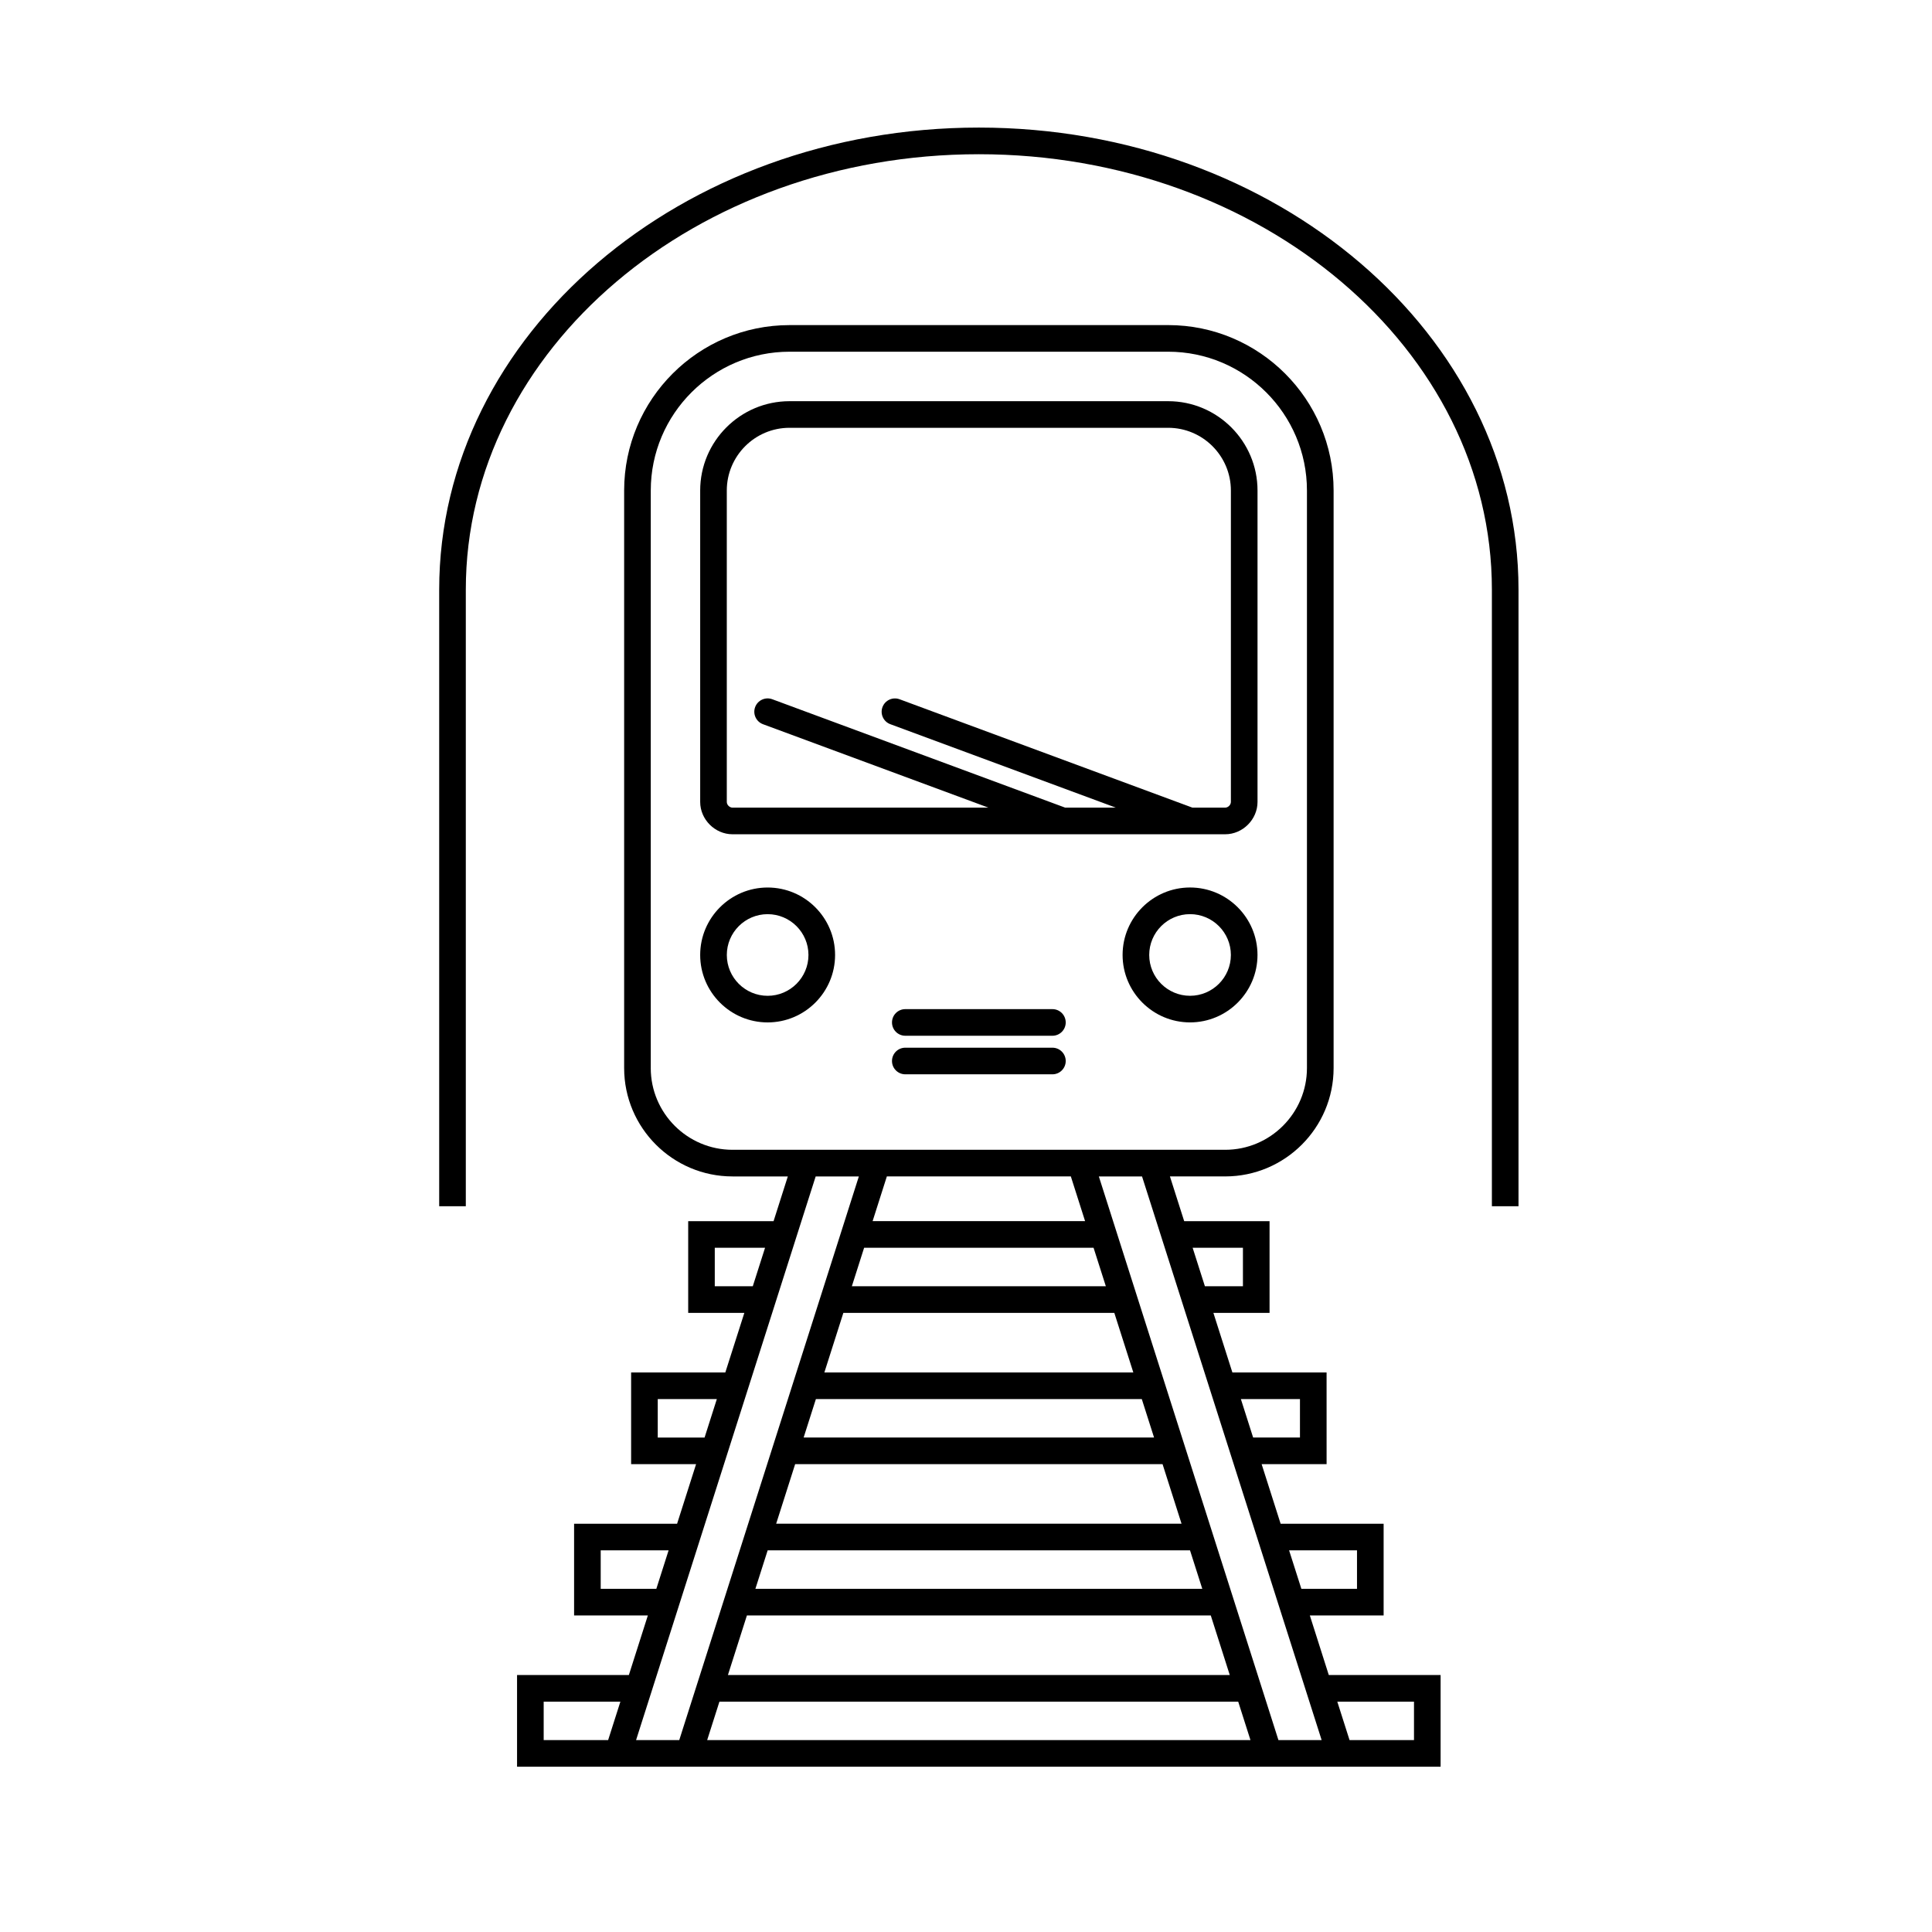 <?xml version="1.0" encoding="UTF-8"?>
<!-- Uploaded to: ICON Repo, www.svgrepo.com, Generator: ICON Repo Mixer Tools -->
<svg fill="#000000" width="800px" height="800px" version="1.1" viewBox="144 144 512 512" xmlns="http://www.w3.org/2000/svg">
 <g>
  <path d="m338.12 365.09h130.57c4.641 0 8.566-3.926 8.566-8.566v-82.523c0-13.059-10.621-23.68-23.68-23.68h-100.34c-13.059 0-23.68 10.621-23.68 23.68v82.523c0 4.641 3.922 8.566 8.566 8.566zm-1.512-91.094c0-9.168 7.457-16.625 16.625-16.625h100.34c9.168 0 16.625 7.457 16.625 16.625v82.523c0 0.777-0.734 1.512-1.512 1.512h-8.684l-77.602-28.719c-1.84-0.68-3.856 0.258-4.535 2.082-0.676 1.828 0.258 3.859 2.086 4.527l59.727 22.102h-13.422l-77.602-28.719c-1.832-0.672-3.856 0.258-4.535 2.086-0.676 1.828 0.258 3.859 2.086 4.535l59.727 22.102-67.812 0.004c-0.777 0-1.512-0.734-1.512-1.512z"/>
  <path d="m347.43 379.2c-9.855 0-17.875 8.02-17.875 17.875 0 9.859 8.02 17.875 17.875 17.875 9.859 0 17.875-8.02 17.875-17.875 0.004-9.852-8.016-17.875-17.875-17.875zm0 28.699c-5.965 0-10.816-4.852-10.816-10.82 0-5.965 4.852-10.816 10.816-10.816 5.969 0 10.82 4.852 10.82 10.816 0 5.969-4.852 10.82-10.82 10.82z"/>
  <path d="m477.25 397.07c0-9.855-8.02-17.875-17.875-17.875-9.855 0-17.875 8.02-17.875 17.875 0 9.859 8.02 17.875 17.875 17.875 9.852 0 17.875-8.02 17.875-17.875zm-17.875 10.824c-5.969 0-10.82-4.852-10.82-10.82 0-5.965 4.852-10.816 10.82-10.816s10.82 4.852 10.82 10.816c0 5.969-4.856 10.82-10.82 10.82z"/>
  <path d="m403.4 177.81c-78.855 0-143.01 54.922-143.01 122.43v163.43h7.055v-163.43c0-63.617 60.984-115.37 135.96-115.37s135.96 51.75 135.96 115.37v163.43h7.055v-163.43c0-67.504-64.152-122.43-143.01-122.43z"/>
  <path d="m422.9 411.43h-38.984c-1.949 0-3.527 1.578-3.527 3.527 0 1.949 1.578 3.527 3.527 3.527h38.984c1.949 0 3.527-1.578 3.527-3.527-0.004-1.949-1.578-3.527-3.527-3.527z"/>
  <path d="m422.9 421.65h-38.984c-1.949 0-3.527 1.578-3.527 3.527s1.578 3.527 3.527 3.527h38.984c1.949 0 3.527-1.578 3.527-3.527-0.004-1.953-1.578-3.527-3.527-3.527z"/>
  <path d="m491.12 572.11h19.555v-24.305h-27.297l-5.031-15.789h17.215l-0.004-24.305h-24.965l-5.031-15.785h14.883v-24.309h-22.625l-3.777-11.855h14.656c15.836 0 28.719-12.883 28.719-28.719v-153.06c0-24.168-19.664-43.832-43.832-43.832l-100.35 0.004c-24.168 0-43.832 19.664-43.832 43.832v153.06c0 15.836 12.883 28.719 28.719 28.719h14.656l-3.777 11.855h-22.625v24.309h14.879l-5.039 15.781h-24.965v24.305h17.215l-5.031 15.789h-27.297v24.305h19.547l-5.031 15.785h-29.633v24.305h244.75v-24.305h-29.633zm-185.96 33.035h-17.078v-10.191h20.328zm198.46-50.285v10.191h-14.746l-3.25-10.191zm-15.117-40.094v10.191h-12.41l-3.25-10.191zm-15.113-40.09v10.195h-10.078l-3.25-10.195zm-156.93-47.633v-153.06c0-20.277 16.496-36.777 36.777-36.777h100.34c20.277 0 36.777 16.496 36.777 36.777v153.06c0 11.945-9.719 21.664-21.664 21.664h-130.57c-11.945 0-21.664-9.719-21.664-21.664zm115.1 40.574h-56.312l3.777-11.855h48.758zm5.5 17.254h-67.312l3.25-10.195h60.809zm7.281 22.84h-81.875l5.031-15.785h71.809zm5.496 17.25h-92.867l3.25-10.191h86.367zm7.285 22.84h-107.43l5.031-15.789h97.367zm5.496 17.25h-118.43l3.25-10.191h111.93zm-120.68 7.059h122.93l5.031 15.785h-132.99zm-8.516-87.238v-10.195h13.324l-3.25 10.195zm-15.113 40.09v-10.191h15.66l-3.25 10.191zm-15.117 40.09v-10.191h17.992l-3.25 10.191zm24.062 29.898-2.301 7.219-0.945 2.977h-11.445l1.461-4.59 1.789-5.606 2.246-7.055 5.031-15.785 2.246-7.055 3.25-10.191 2.246-7.055 5.031-15.789 2.246-7.055 3.25-10.191 2.246-7.055 5.031-15.785 2.246-7.055 3.25-10.195 2.246-7.055 1.648-5.176 2.133-6.68h11.441l-2.484 7.789-1.293 4.066-2.246 7.055-3.25 10.195-2.246 7.055-5.031 15.785-2.246 7.055-3.25 10.191-2.246 7.055-5.031 15.789-2.246 7.055-3.25 10.191-2.246 7.055-5.031 15.785zm4.152 10.195 3.25-10.191h137.48l3.25 10.191zm151.39 0-0.945-2.977-2.301-7.219-2.246-7.055-5.031-15.785-2.246-7.055-3.25-10.191-2.246-7.055-5.031-15.789-2.246-7.055-3.25-10.191-2.246-7.055-5.031-15.785-2.246-7.055-3.25-10.195-2.246-7.055-1.293-4.066-2.484-7.789h11.445l2.133 6.68 1.648 5.176 2.246 7.055 3.25 10.195 2.246 7.055 5.031 15.785 2.246 7.055 3.25 10.191 2.246 7.055 5.031 15.789 2.246 7.055 3.25 10.191 2.246 7.055 5.031 15.785 2.246 7.055 1.789 5.606 1.461 4.59zm35.926-10.195v10.191h-17.078l-3.25-10.191z"/>
 </g>
</svg>